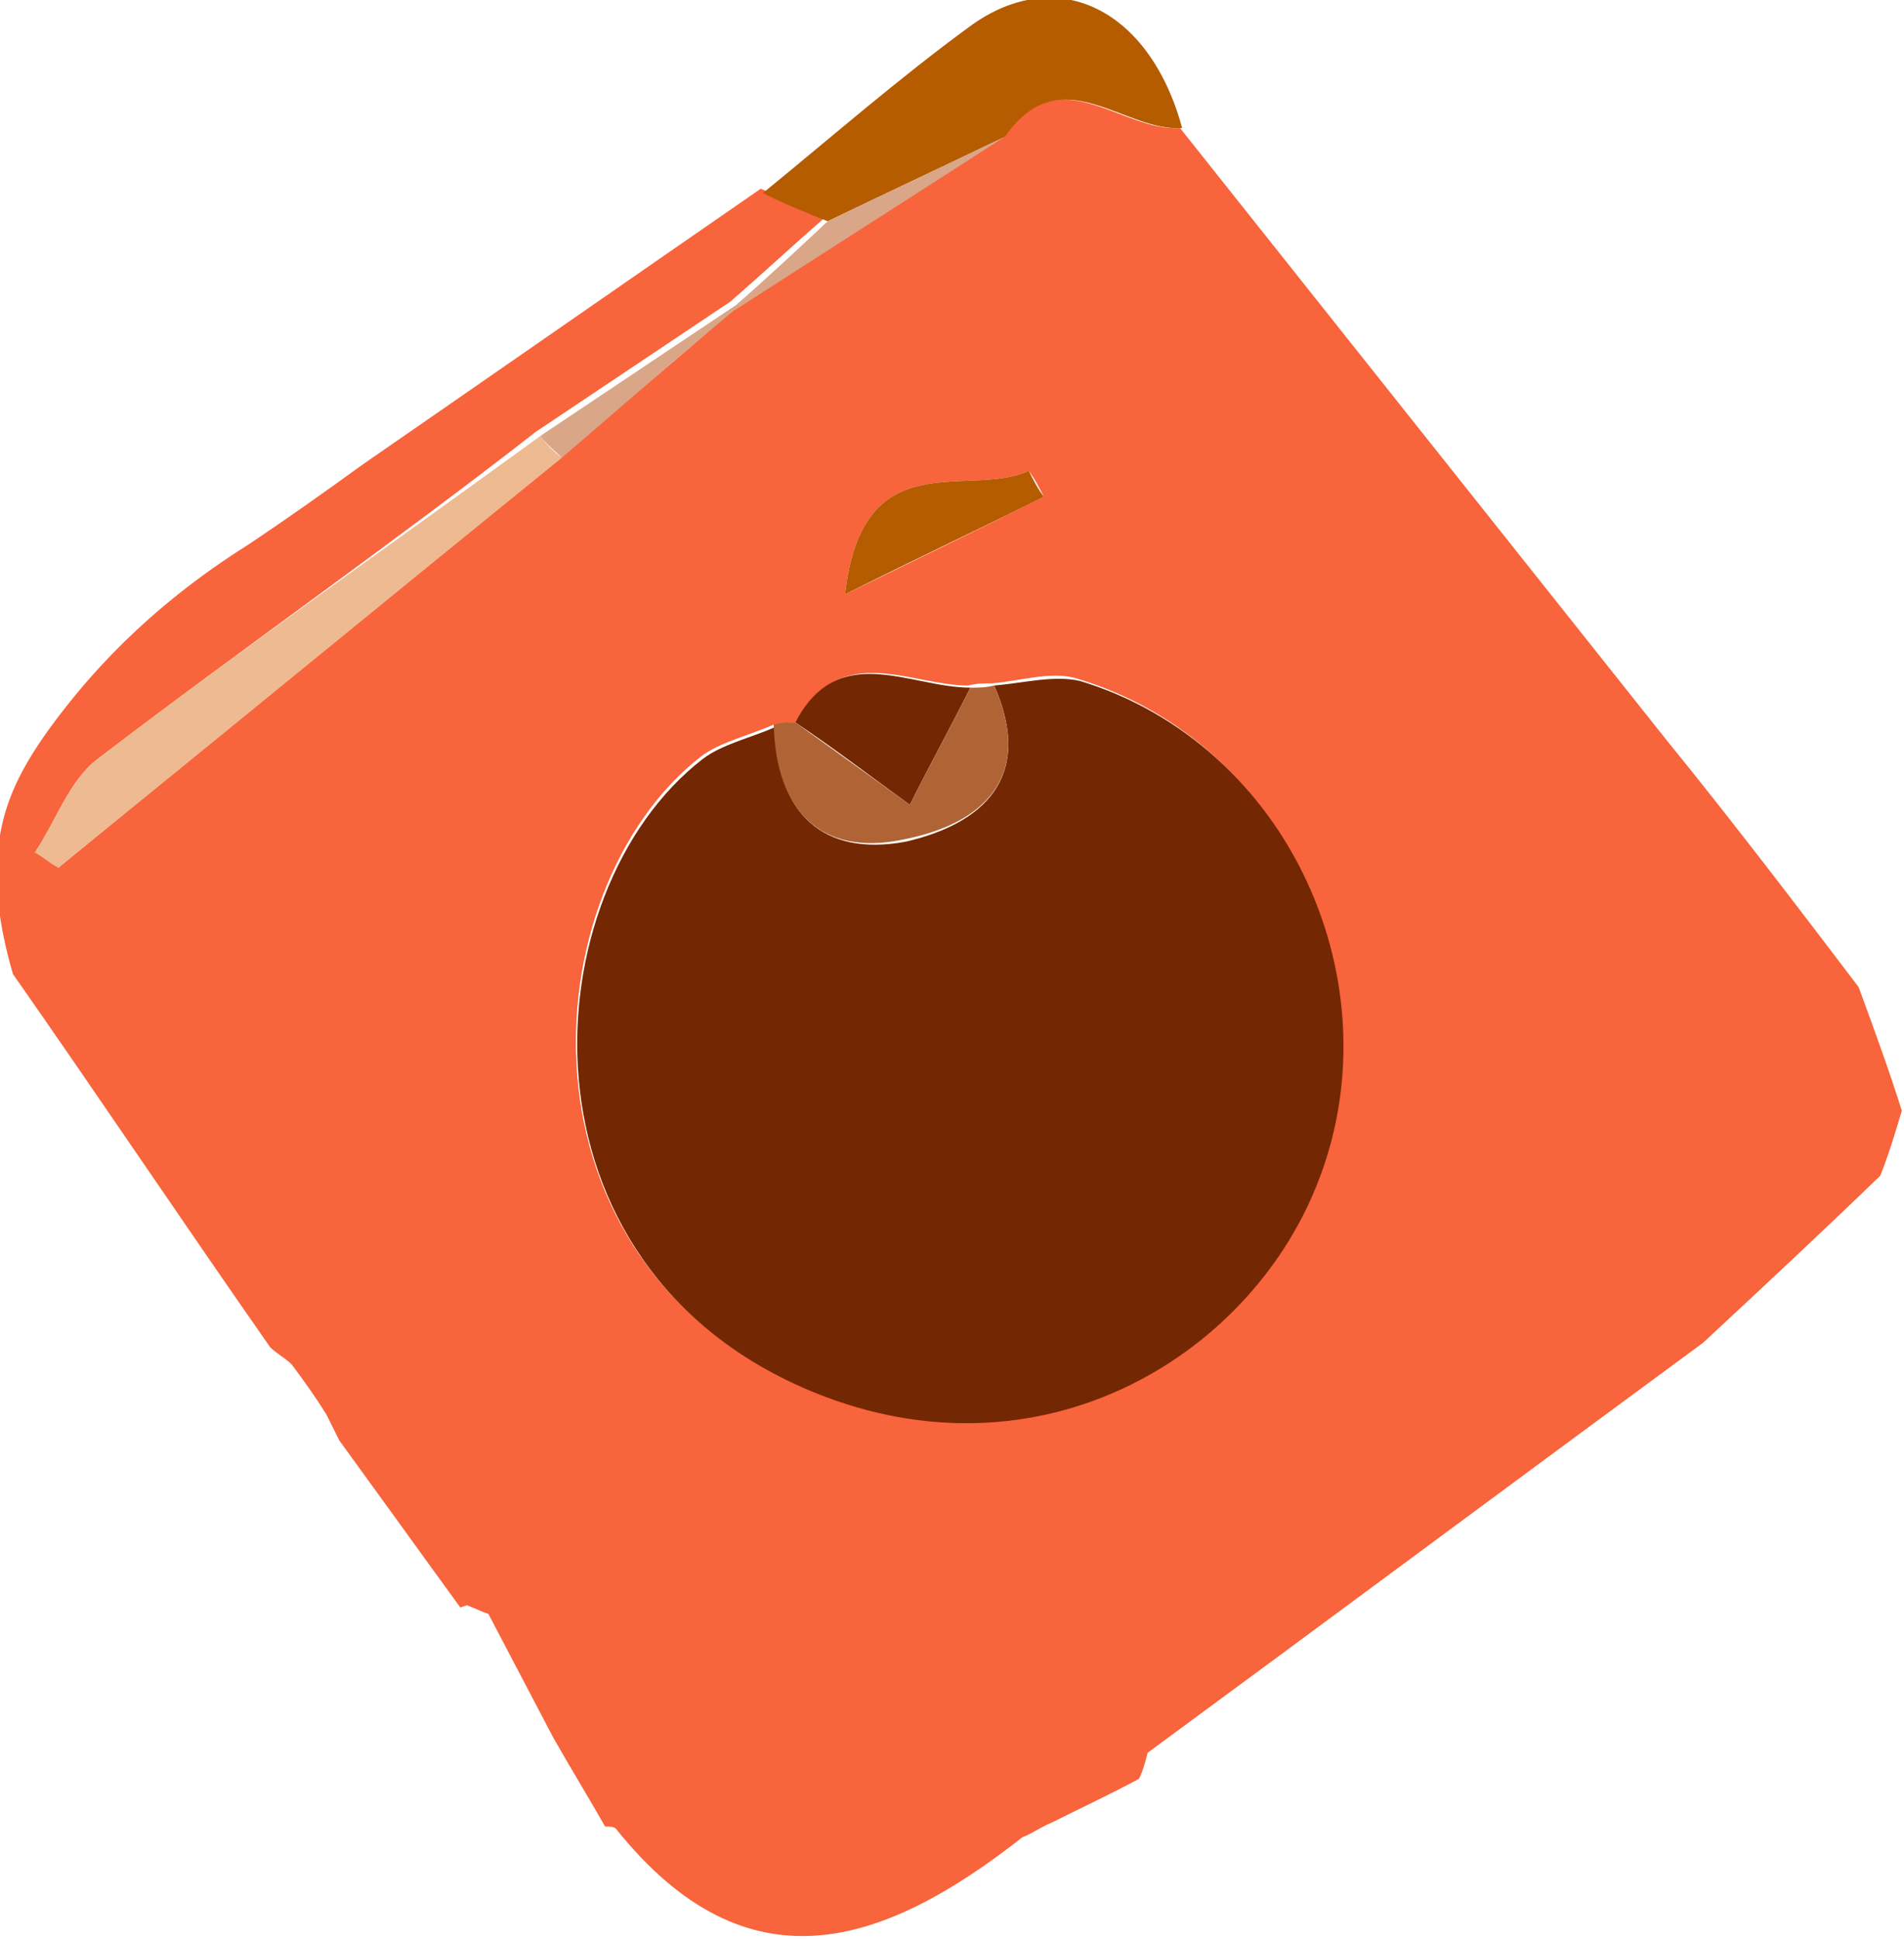 <svg width="55" height="56" viewBox="0 0 55 56" fill="none" xmlns="http://www.w3.org/2000/svg">
<g id="Frame" clip-path="url(#clip0_74_2020)">
<path id="Vector" d="M53.689 28.502C54.126 29.692 54.563 30.882 54.937 32.072C54.75 32.699 54.563 33.325 54.313 33.951C52.627 35.58 50.88 37.209 49.194 38.775C43.825 42.721 38.519 46.667 33.15 50.613C33.087 50.864 33.025 51.115 32.9 51.365C32.088 51.804 31.277 52.179 30.403 52.618C30.091 52.743 29.841 52.931 29.529 53.056C25.533 56.188 21.6 57.566 17.792 52.806C17.73 52.743 17.605 52.743 17.48 52.743C16.98 51.866 16.481 51.052 15.982 50.175C15.357 48.985 14.733 47.795 14.109 46.605C13.921 46.542 13.672 46.417 13.485 46.354L13.297 46.417C12.111 44.788 10.987 43.222 9.801 41.593C9.676 41.343 9.551 41.092 9.427 40.842C9.114 40.34 8.802 39.902 8.428 39.401C8.24 39.213 7.991 39.088 7.803 38.9C5.306 35.329 2.872 31.696 0.374 28.126C-0.063 26.622 -0.25 25.182 0.062 23.804C0.25 22.989 0.624 22.112 1.561 20.86C2.497 19.607 4.183 17.602 7.179 15.723C8.303 14.971 9.364 14.22 10.488 13.405C14.296 10.774 18.167 8.081 21.975 5.45C22.599 5.701 23.223 6.014 23.848 6.264C22.911 7.079 22.037 7.893 21.101 8.707C19.228 9.96 17.355 11.213 15.482 12.466C11.3 15.723 6.992 18.73 2.809 21.924C1.998 22.551 1.623 23.678 1.061 24.555C1.248 24.743 1.498 24.869 1.685 25.056C6.492 21.11 11.362 17.164 16.169 13.217C17.855 11.777 19.54 10.399 21.163 8.958C23.785 7.267 26.345 5.638 28.967 3.947C30.59 1.629 32.401 3.821 34.086 3.696C38.768 9.584 43.45 15.473 48.133 21.361C50.068 23.741 51.878 26.121 53.689 28.502ZM22.974 20.86C22.786 20.86 22.537 20.922 22.349 20.922C21.663 21.235 20.789 21.423 20.227 21.862C15.357 25.683 14.546 36.52 23.473 40.153C29.966 42.783 35.959 39.213 37.957 34.202C40.329 28.376 37.145 21.423 31.152 19.607C30.403 19.356 29.466 19.669 28.655 19.732C28.405 19.732 28.218 19.732 27.968 19.795C26.282 19.795 24.285 18.479 22.974 20.86ZM24.41 17.164C26.719 16.036 28.405 15.222 30.153 14.345C30.028 14.094 29.903 13.844 29.716 13.593C27.968 14.408 24.909 12.716 24.41 17.164Z" fill="#F8643B"/>
<path id="Vector_2" d="M28.718 19.794C29.529 19.732 30.465 19.481 31.215 19.669C37.208 21.486 40.392 28.439 38.02 34.264C36.022 39.213 30.029 42.846 23.536 40.215C14.609 36.582 15.358 25.745 20.29 21.924C20.852 21.486 21.726 21.298 22.412 20.985C22.412 23.49 23.786 24.743 26.158 24.305C28.343 23.803 29.904 22.488 28.718 19.794Z" fill="#742703"/>
<path id="Vector_3" d="M22.037 5.575C24.035 3.947 25.97 2.255 28.03 0.752C30.527 -1.064 33.212 0.251 34.148 3.696C32.463 3.821 30.652 1.629 29.029 3.947C27.344 4.761 25.596 5.575 23.91 6.39C23.286 6.139 22.661 5.889 22.037 5.575Z" fill="#B55C01"/>
<path id="Vector_4" d="M16.232 13.217C11.362 17.163 6.555 21.11 1.686 25.056C1.436 24.931 1.249 24.743 0.999 24.618C1.623 23.678 1.998 22.551 2.809 21.924C6.992 18.73 11.3 15.723 15.607 12.591C15.795 12.841 15.982 13.029 16.232 13.217Z" fill="#EEBA92"/>
<path id="Vector_5" d="M22.974 20.859C24.222 18.479 26.282 19.857 28.03 19.857C27.468 20.984 26.844 22.112 26.282 23.239C25.159 22.425 24.097 21.611 22.974 20.859Z" fill="#742703"/>
<path id="Vector_6" d="M24.41 17.163C24.91 12.716 27.969 14.407 29.717 13.593C29.841 13.843 29.966 14.094 30.154 14.345C28.406 15.221 26.658 16.036 24.41 17.163Z" fill="#B55C01"/>
<path id="Vector_7" d="M22.974 20.859C24.098 21.673 25.159 22.425 26.283 23.239C26.845 22.112 27.469 20.984 28.031 19.857C28.28 19.857 28.468 19.857 28.717 19.794C29.904 22.488 28.343 23.803 26.095 24.241C23.723 24.742 22.412 23.427 22.35 20.922C22.599 20.859 22.787 20.859 22.974 20.859Z" fill="#B06436"/>
<path id="Vector_8" d="M23.91 6.389C25.596 5.575 27.344 4.761 29.029 3.946C26.407 5.638 23.848 7.266 21.226 8.957L21.163 8.895C22.099 8.081 22.974 7.266 23.91 6.389Z" fill="#D9A687"/>
<path id="Vector_9" d="M16.232 13.217C16.044 13.029 15.795 12.841 15.607 12.59C17.48 11.338 19.353 10.085 21.226 8.832L21.288 8.895C19.541 10.335 17.917 11.776 16.232 13.217Z" fill="#D9A687"/>
</g>
<defs>
<clipPath id="clip0_74_2020">
<rect width="55" height="56" fill="white"/>
</clipPath>
</defs>
</svg>
